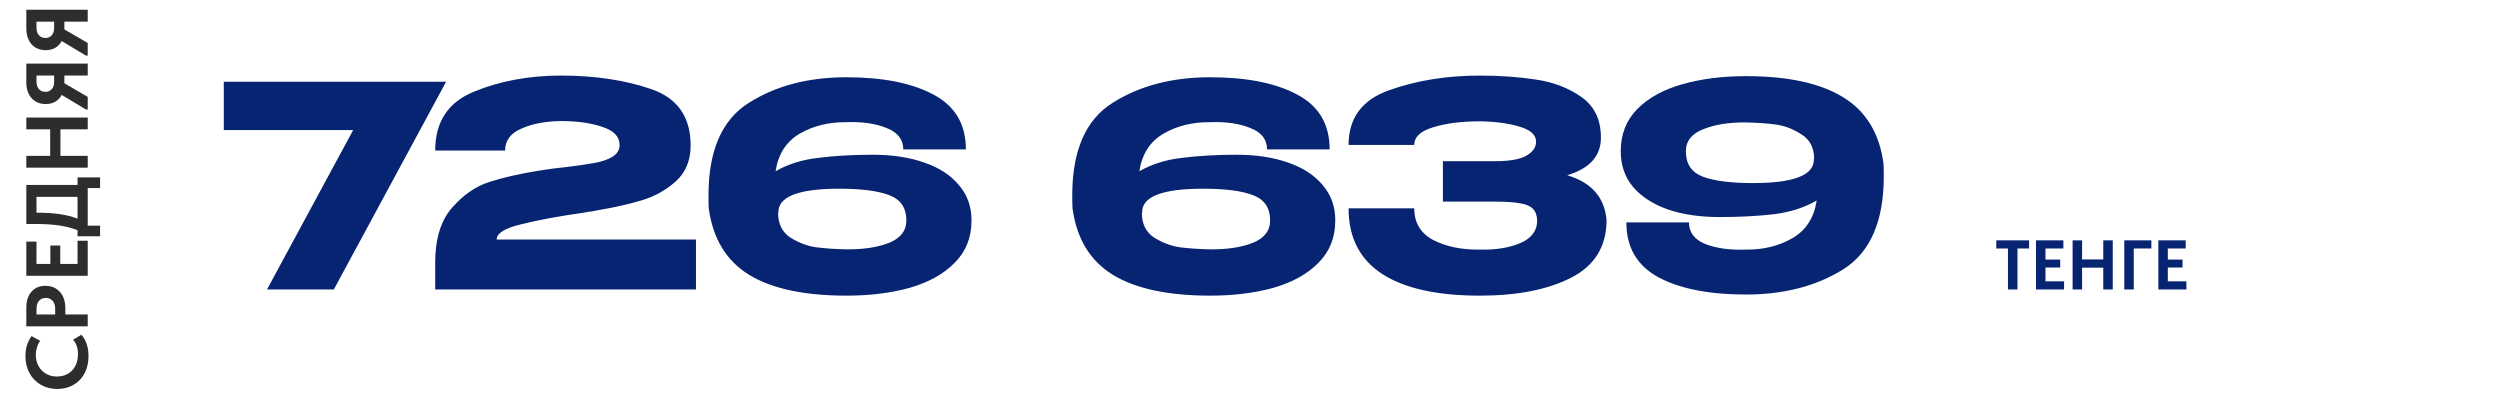 <?xml version="1.0" encoding="UTF-8"?> <svg xmlns="http://www.w3.org/2000/svg" width="285" height="46" viewBox="0 0 285 46" fill="none"><path d="M6.52 44.342C5.833 44.342 5.217 44.185 4.67 43.872C4.117 43.559 3.683 43.119 3.37 42.552C3.057 41.985 2.9 41.332 2.9 40.592C2.9 39.712 3.133 38.952 3.6 38.312L4.58 38.852C4.413 39.085 4.29 39.342 4.21 39.622C4.123 39.895 4.08 40.175 4.08 40.462C4.08 40.929 4.183 41.349 4.39 41.722C4.59 42.095 4.873 42.389 5.24 42.602C5.6 42.815 6.013 42.922 6.48 42.922C6.96 42.922 7.383 42.815 7.75 42.602C8.11 42.389 8.39 42.092 8.59 41.712C8.79 41.325 8.89 40.882 8.89 40.382C8.89 39.689 8.703 39.135 8.33 38.722L9.28 38.162C9.52 38.422 9.717 38.762 9.87 39.182C10.017 39.595 10.09 40.062 10.09 40.582C10.09 41.335 9.94 41.995 9.64 42.562C9.333 43.129 8.91 43.569 8.37 43.882C7.83 44.189 7.213 44.342 6.52 44.342ZM3 35.083C3 34.309 3.197 33.699 3.59 33.252C3.977 32.806 4.507 32.583 5.18 32.583C5.633 32.583 6.03 32.686 6.37 32.892C6.71 33.099 6.977 33.396 7.17 33.782C7.357 34.169 7.45 34.623 7.45 35.142V35.852H10L10 37.203H3V35.083ZM6.29 35.222C6.29 34.809 6.19 34.496 5.99 34.282C5.79 34.069 5.533 33.962 5.22 33.962C4.907 33.962 4.653 34.069 4.46 34.282C4.26 34.489 4.16 34.809 4.16 35.242V35.852H6.29V35.222ZM10 27.441V31.441H3L3 27.541H4.16V30.091H5.74V27.991H6.87V30.091H8.84V27.441H10ZM8.84 21.086L8.84 20.226H11.41L11.41 21.436H10V25.726H11.41V26.936H8.84V26.246C7.673 25.773 6.13 25.536 4.21 25.536H3L3 21.086H8.84ZM4.24 24.246C5.193 24.246 6.043 24.299 6.79 24.406C7.53 24.513 8.213 24.686 8.84 24.926V22.446H4.16V24.246H4.24ZM5.72 14.746H3L3 13.396H10V14.746H6.89L6.89 17.767H10V19.116H3L3 17.767H5.72L5.72 14.746ZM3 7.253H10V8.613H7.34V9.493L10 11.043V12.483H9.8L7.04 10.823C6.86 11.15 6.613 11.407 6.3 11.593C5.987 11.773 5.623 11.863 5.21 11.863C4.77 11.863 4.383 11.763 4.05 11.563C3.717 11.363 3.46 11.08 3.28 10.713C3.093 10.34 3 9.91 3 9.423V7.253ZM6.17 8.613H4.16V9.323C4.16 9.683 4.257 9.967 4.45 10.173C4.643 10.373 4.887 10.473 5.18 10.473C5.467 10.473 5.703 10.373 5.89 10.173C6.077 9.973 6.17 9.683 6.17 9.303V8.613ZM3 1.111H10V2.471H7.34V3.351L10 4.901V6.341H9.8L7.04 4.681C6.86 5.007 6.613 5.264 6.3 5.451C5.987 5.631 5.623 5.721 5.21 5.721C4.77 5.721 4.383 5.621 4.05 5.421C3.717 5.221 3.46 4.937 3.28 4.571C3.093 4.197 3 3.767 3 3.281L3 1.111ZM6.17 2.471H4.16V3.181C4.16 3.541 4.257 3.824 4.45 4.031C4.643 4.231 4.887 4.331 5.18 4.331C5.467 4.331 5.703 4.231 5.89 4.031C6.077 3.831 6.17 3.541 6.17 3.161V2.471Z" fill="#2D2D2D"></path><path d="M50.856 9.32L38.056 33H30.44L40.264 14.824H25.512V9.32H50.856ZM79.341 27.304V33H49.612V29.96C49.612 27.229 50.252 25.139 51.532 23.688C52.812 22.216 54.231 21.235 55.788 20.744C57.367 20.232 59.298 19.795 61.581 19.432C62.477 19.283 63.458 19.155 64.525 19.048C65.933 18.877 67.031 18.717 67.82 18.568C68.631 18.419 69.303 18.184 69.837 17.864C70.37 17.523 70.636 17.075 70.636 16.52C70.636 15.581 69.986 14.899 68.684 14.472C67.383 14.024 65.805 13.8 63.949 13.8C62.178 13.821 60.674 14.109 59.437 14.664C58.199 15.197 57.581 16.029 57.581 17.16H49.612C49.612 13.875 51.095 11.635 54.06 10.44C57.026 9.224 60.322 8.616 63.949 8.616C67.81 8.616 71.234 9.128 74.221 10.152C77.228 11.176 78.733 13.32 78.733 16.584C78.733 18.291 78.167 19.656 77.037 20.68C75.906 21.683 74.626 22.397 73.197 22.824C71.788 23.251 70.21 23.613 68.46 23.912L67.436 24.104C67.33 24.104 66.989 24.157 66.412 24.264C63.575 24.669 61.228 25.107 59.373 25.576C57.538 26.024 56.62 26.6 56.62 27.304H79.341ZM110.751 25.16C110.751 27.08 110.111 28.68 108.831 29.96C107.573 31.24 105.866 32.189 103.711 32.808C101.578 33.405 99.167 33.704 96.479 33.704C91.701 33.704 88.01 32.915 85.407 31.336C82.805 29.736 81.269 27.208 80.799 23.752C80.778 23.411 80.767 22.92 80.767 22.28C80.767 17.16 82.303 13.64 85.375 11.72C88.447 9.779 92.149 8.808 96.479 8.808C100.661 8.808 103.978 9.469 106.431 10.792C108.885 12.093 110.111 14.173 110.111 17.032H102.975C102.975 15.901 102.346 15.091 101.087 14.6C99.85 14.088 98.325 13.864 96.511 13.928C94.485 13.907 92.703 14.344 91.167 15.24C89.631 16.136 88.714 17.565 88.415 19.528C89.802 18.717 91.434 18.205 93.311 17.992C95.189 17.757 97.247 17.64 99.487 17.64C101.727 17.64 103.69 17.939 105.375 18.536C107.061 19.112 108.373 19.965 109.311 21.096C110.271 22.205 110.751 23.539 110.751 25.096V25.128V25.16ZM96.511 28.424C98.41 28.445 100.021 28.2 101.343 27.688C102.666 27.155 103.327 26.301 103.327 25.128C103.327 23.699 102.677 22.739 101.375 22.248C100.095 21.757 98.197 21.512 95.679 21.512C90.986 21.512 88.671 22.429 88.735 24.264H88.703C88.703 25.544 89.183 26.493 90.143 27.112C91.125 27.709 92.117 28.072 93.119 28.2C94.143 28.328 95.274 28.403 96.511 28.424ZM152.22 25.16C152.22 27.08 151.58 28.68 150.3 29.96C149.041 31.24 147.335 32.189 145.18 32.808C143.047 33.405 140.636 33.704 137.948 33.704C133.169 33.704 129.479 32.915 126.876 31.336C124.273 29.736 122.737 27.208 122.268 23.752C122.247 23.411 122.236 22.92 122.236 22.28C122.236 17.16 123.772 13.64 126.844 11.72C129.916 9.779 133.617 8.808 137.948 8.808C142.129 8.808 145.447 9.469 147.9 10.792C150.353 12.093 151.58 14.173 151.58 17.032H144.444C144.444 15.901 143.815 15.091 142.556 14.6C141.319 14.088 139.793 13.864 137.98 13.928C135.953 13.907 134.172 14.344 132.636 15.24C131.1 16.136 130.183 17.565 129.884 19.528C131.271 18.717 132.903 18.205 134.78 17.992C136.657 17.757 138.716 17.64 140.956 17.64C143.196 17.64 145.159 17.939 146.844 18.536C148.529 19.112 149.841 19.965 150.78 21.096C151.74 22.205 152.22 23.539 152.22 25.096V25.128V25.16ZM137.98 28.424C139.879 28.445 141.489 28.2 142.812 27.688C144.135 27.155 144.796 26.301 144.796 25.128C144.796 23.699 144.145 22.739 142.844 22.248C141.564 21.757 139.665 21.512 137.148 21.512C132.455 21.512 130.14 22.429 130.204 24.264H130.172C130.172 25.544 130.652 26.493 131.612 27.112C132.593 27.709 133.585 28.072 134.588 28.2C135.612 28.328 136.743 28.403 137.98 28.424ZM183.146 25.16C183.124 28.125 181.78 30.291 179.114 31.656C176.447 33.021 172.97 33.704 168.682 33.704C163.839 33.704 160.138 32.883 157.578 31.24C155.018 29.576 153.738 27.08 153.738 23.752H161.226C161.226 25.395 161.951 26.6 163.402 27.368C164.852 28.115 166.612 28.477 168.682 28.456C170.495 28.499 172.031 28.253 173.29 27.72C174.57 27.187 175.22 26.333 175.242 25.16C175.22 24.563 175.06 24.115 174.762 23.816C174.463 23.496 173.972 23.283 173.29 23.176C172.607 23.048 171.647 22.984 170.41 22.984H164.49V18.376H170.41C172.095 18.376 173.3 18.163 174.026 17.736C174.751 17.309 175.114 16.787 175.114 16.168C175.114 15.379 174.484 14.803 173.226 14.44C171.988 14.056 170.474 13.853 168.682 13.832C166.612 13.832 164.852 14.056 163.402 14.504C161.951 14.931 161.226 15.603 161.226 16.52H153.738C153.738 13.448 155.284 11.368 158.378 10.28C161.492 9.171 164.927 8.616 168.682 8.616C170.964 8.616 173.087 8.765 175.05 9.064C177.034 9.341 178.772 10.003 180.266 11.048C181.759 12.093 182.506 13.64 182.506 15.688C182.506 17.779 181.226 19.208 178.666 19.976C181.439 20.808 182.932 22.515 183.146 25.096V25.16ZM214.718 18.632C214.739 18.973 214.75 19.464 214.75 20.104C214.75 25.224 213.214 28.755 210.142 30.696C207.07 32.616 203.368 33.576 199.038 33.576C194.856 33.576 191.539 32.925 189.086 31.624C186.632 30.301 185.406 28.211 185.406 25.352H192.542C192.542 26.483 193.16 27.304 194.398 27.816C195.656 28.307 197.192 28.52 199.006 28.456C201.032 28.477 202.814 28.04 204.35 27.144C205.886 26.248 206.803 24.819 207.102 22.856C205.715 23.667 204.083 24.189 202.206 24.424C200.328 24.637 198.27 24.744 196.03 24.744C193.79 24.744 191.827 24.456 190.142 23.88C188.456 23.283 187.134 22.429 186.174 21.32C185.235 20.189 184.766 18.845 184.766 17.288V17.256V17.224C184.766 15.304 185.395 13.704 186.654 12.424C187.934 11.144 189.64 10.205 191.774 9.608C193.928 8.989 196.35 8.68 199.038 8.68C203.816 8.68 207.507 9.48 210.11 11.08C212.712 12.659 214.248 15.176 214.718 18.632ZM199.838 20.872C204.531 20.872 206.846 19.955 206.782 18.12H206.814C206.814 16.84 206.323 15.901 205.342 15.304C204.382 14.685 203.39 14.312 202.366 14.184C201.363 14.056 200.243 13.981 199.006 13.96C197.107 13.939 195.496 14.195 194.174 14.728C192.851 15.24 192.19 16.083 192.19 17.256C192.19 18.685 192.83 19.645 194.11 20.136C195.411 20.627 197.32 20.872 199.838 20.872Z" fill="#062471"></path><path d="M229.994 33H228.906V28.328H227.578V27.4H231.314V28.328H229.994V33ZM235.305 33H232.105V27.4H235.225V28.328H233.185V29.592H234.865V30.496H233.185V32.072H235.305V33ZM239.773 29.576V27.4H240.853V33H239.773V30.512H237.357V33H236.277V27.4H237.357V29.576H239.773ZM243.248 33H242.168V27.4H245.256V28.328H243.248V33ZM249.251 33H246.051V27.4H249.171V28.328H247.131V29.592H248.811V30.496H247.131V32.072H249.251V33Z" fill="#062471"></path></svg> 